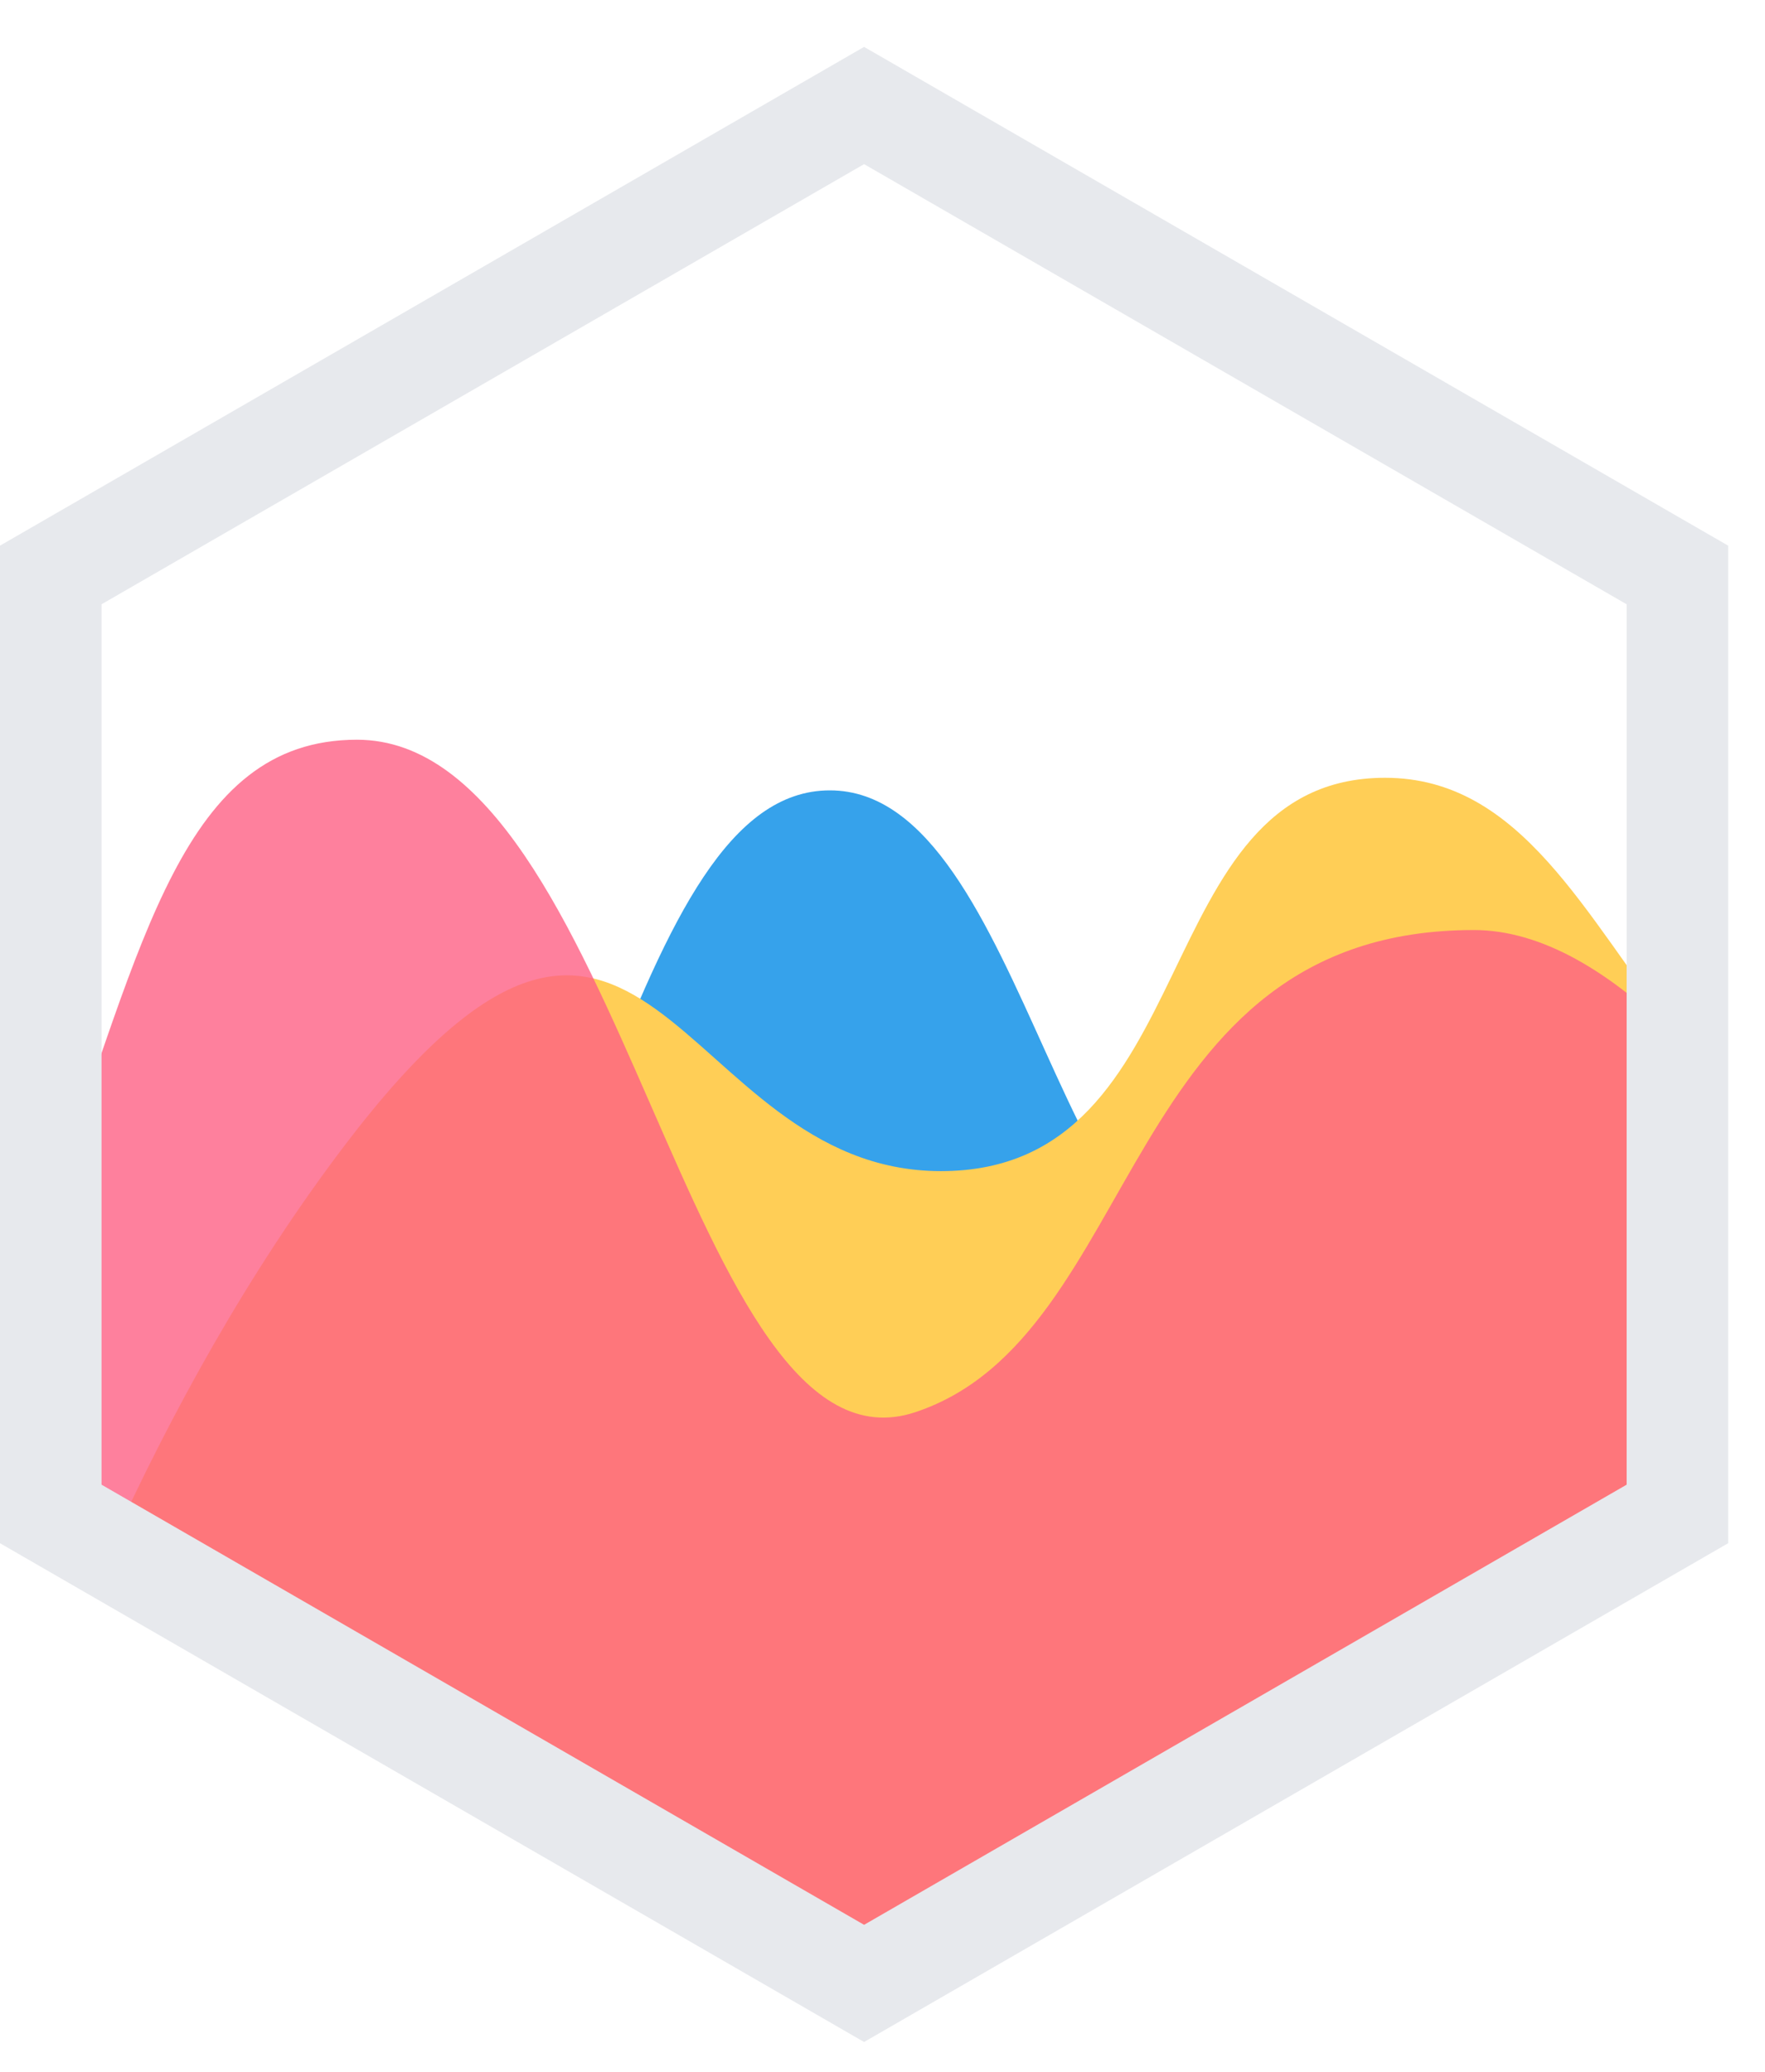 <svg width="23" height="27" viewBox="0 0 23 27" fill="none" xmlns="http://www.w3.org/2000/svg">
<path d="M21.869 13.701C18.234 13.772 18.991 16.073 16.429 16.655C13.827 17.247 13.416 10.3 10.814 10.3C8.212 10.3 7.636 17.048 4.378 21.68L4.285 21.811L11.27 25.844L21.869 19.725V13.701Z" fill="#36A2EB"/>
<path d="M21.867 13.493C20.65 11.931 19.825 10.136 18.049 10.136C14.907 10.136 15.734 15.262 12.261 15.262C8.788 15.262 8.423 9.748 4.488 14.931C3.234 16.583 2.225 18.424 1.433 20.166L11.269 25.845L21.867 19.727V13.493Z" fill="#FFCE56"/>
<path opacity="0.8" d="M0.669 15.616C1.861 12.314 2.376 9.64 4.652 9.64C8.125 9.64 8.952 19.396 11.929 18.403C14.906 17.411 14.575 12.12 19.206 12.12C20.087 12.12 20.987 12.66 21.866 13.533V19.727L11.268 25.845L0.669 19.727V15.616H0.669Z" fill="#FE6184"/>
<path d="M11.26 26.611L0 20.111V7.111L11.26 0.611L22.52 7.111V20.111L11.26 26.611ZM1.323 19.348L11.26 25.084L21.197 19.348V7.875L11.26 2.139L1.323 7.875V19.348Z" fill="#E7E9ED"/>
</svg>

